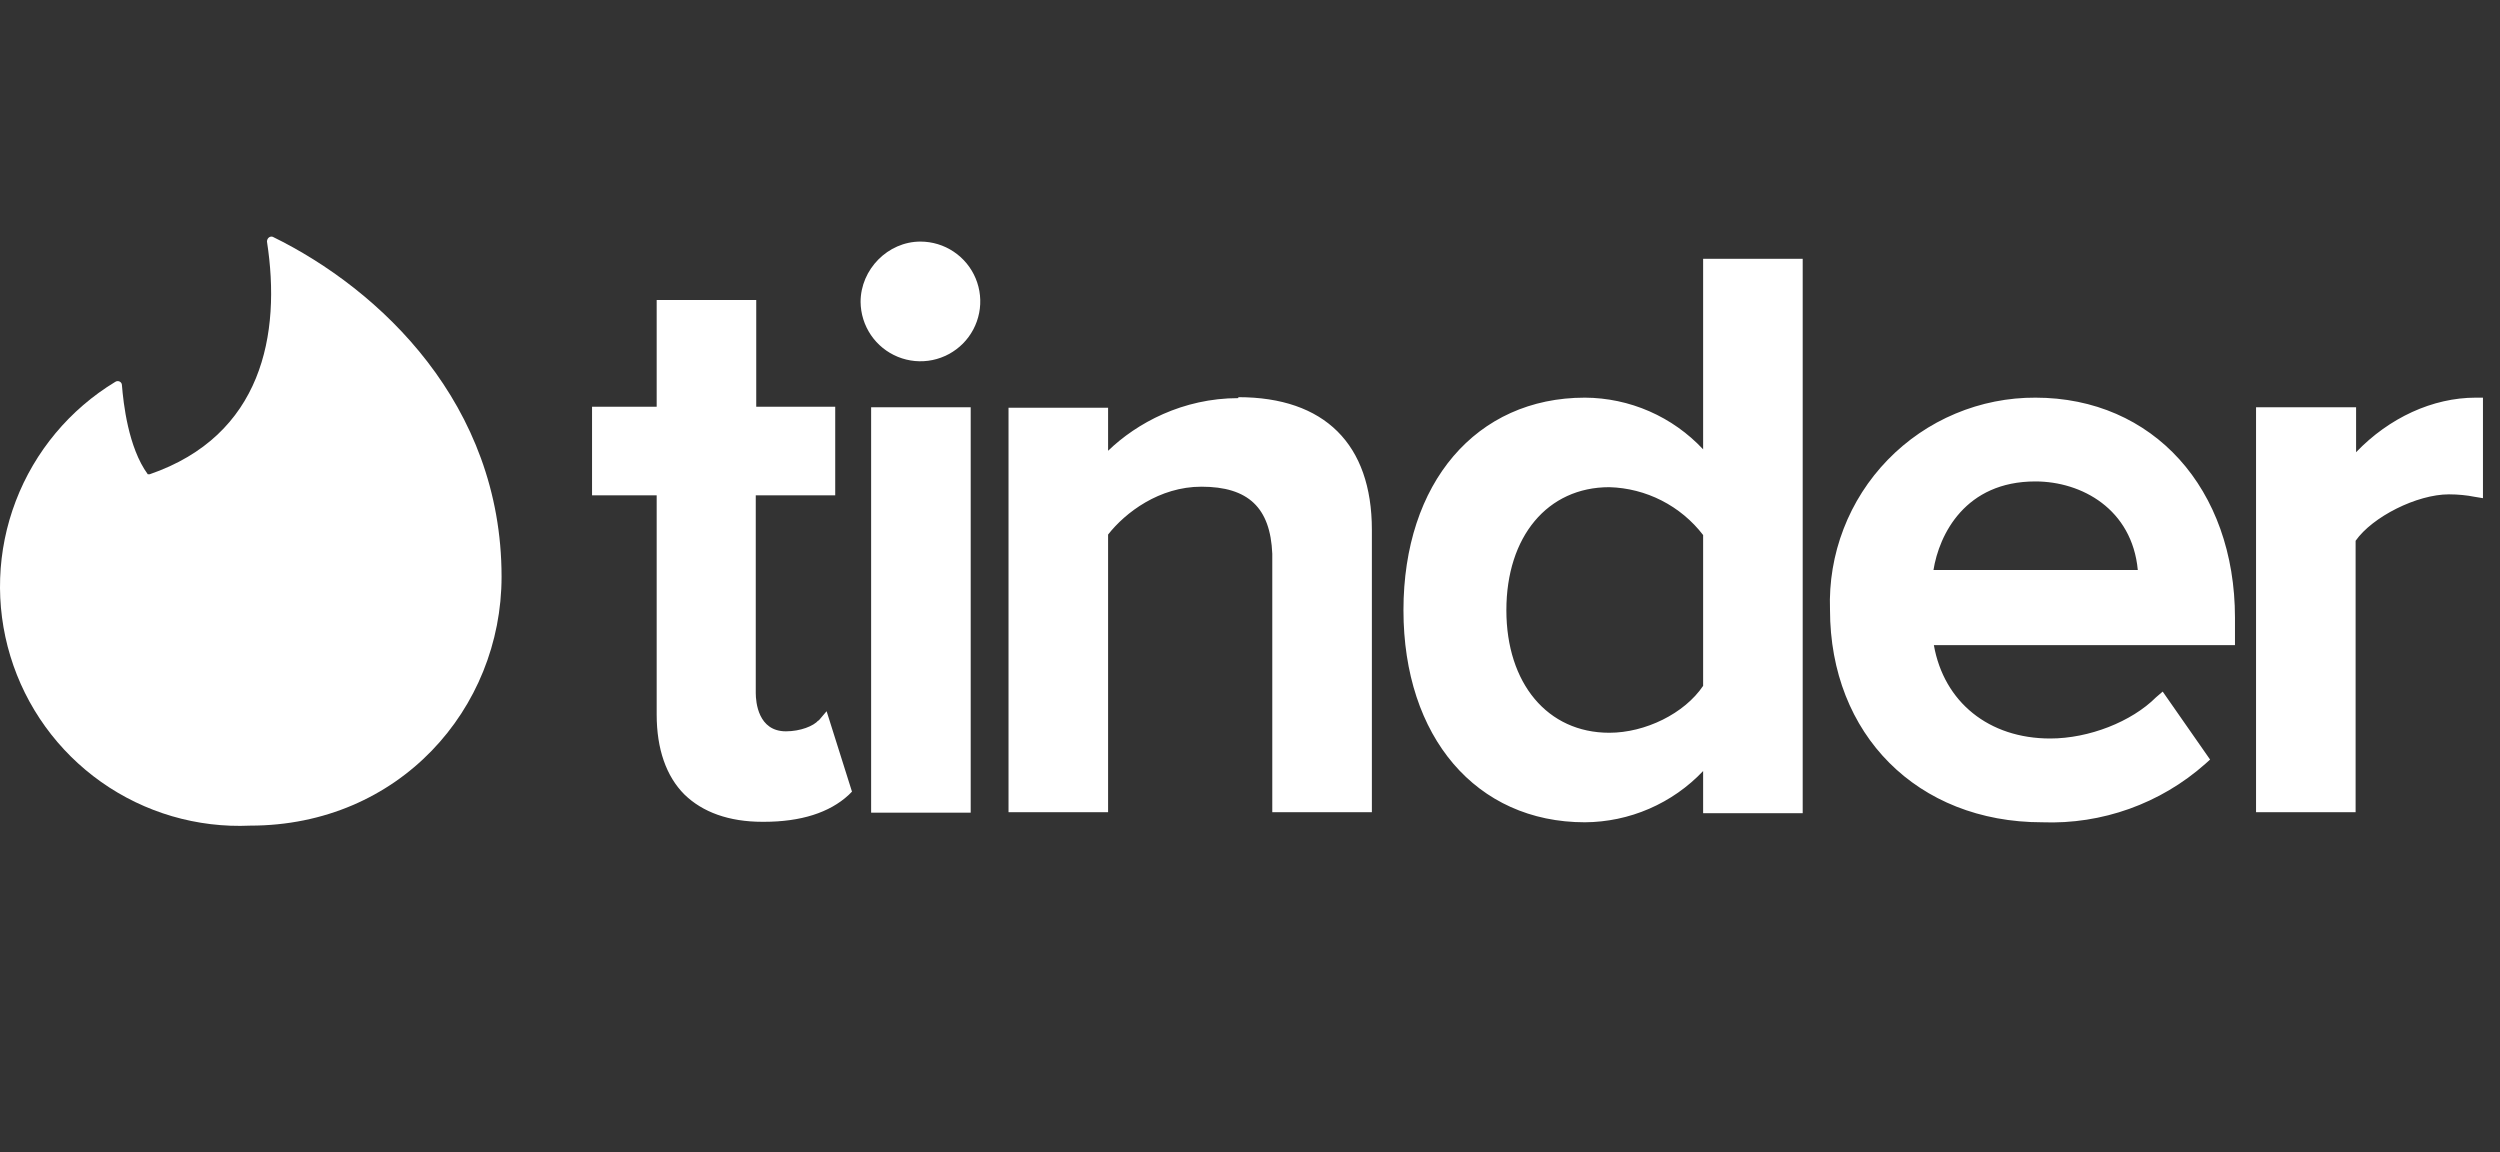 <svg width="115" height="53" viewBox="0 0 115 53" fill="none" xmlns="http://www.w3.org/2000/svg">
<rect x="0" y="0" width="115" height="53" fill="#333333" stroke="none"/>
<path d="M6.886 21.816C12.061 20.032 12.942 15.386 12.281 11.114C12.281 10.959 12.413 10.849 12.546 10.893C17.5 13.316 23.072 18.601 23.072 26.528C23.072 32.606 18.359 37.979 11.511 37.979C9.067 38.09 6.656 37.384 4.658 35.973C2.66 34.561 1.189 32.525 0.477 30.184C-0.235 27.844 -0.148 25.333 0.726 23.048C1.599 20.763 3.209 18.834 5.301 17.566C5.433 17.477 5.609 17.566 5.609 17.72C5.675 18.535 5.895 20.582 6.798 21.816H6.886Z" fill="#FFFFFF"/>
<path d="M37.65 33.156L38.024 32.716L39.191 36.415L39.037 36.569C38.156 37.384 36.835 37.803 35.139 37.803H35.073C33.532 37.803 32.321 37.362 31.484 36.547C30.647 35.711 30.207 34.455 30.207 32.87V22.784H27.234V18.711H30.207V13.8H34.787V18.711H38.42V22.784H34.765V31.879C34.765 32.297 34.875 33.641 36.152 33.641C36.813 33.641 37.429 33.398 37.65 33.134V33.156ZM40.072 37.384V18.733H44.652V37.384H40.072ZM42.34 11.113C42.884 11.113 43.415 11.274 43.867 11.576C44.319 11.877 44.672 12.306 44.881 12.808C45.09 13.309 45.146 13.862 45.041 14.395C44.937 14.928 44.677 15.419 44.294 15.805C43.911 16.19 43.423 16.454 42.891 16.563C42.358 16.672 41.805 16.62 41.302 16.415C40.799 16.21 40.367 15.861 40.062 15.411C39.757 14.961 39.592 14.431 39.587 13.888C39.587 12.391 40.843 11.113 42.34 11.113ZM56.962 18.27C60.926 18.27 63.106 20.428 63.106 24.37V37.362H58.525V25.471C58.437 23.357 57.424 22.388 55.266 22.388C53.328 22.388 51.765 23.577 50.972 24.59V37.362H46.392V18.755H50.972V20.736C52.294 19.459 54.407 18.314 56.962 18.314V18.27ZM78.344 20.67V11.906H82.924V37.406H78.344V35.468C77.643 36.208 76.8 36.797 75.865 37.202C74.931 37.607 73.924 37.819 72.905 37.825C67.906 37.825 64.559 33.905 64.559 28.069C64.559 22.212 67.906 18.292 72.905 18.292C73.926 18.297 74.935 18.51 75.87 18.919C76.806 19.328 77.647 19.924 78.344 20.67ZM78.344 24.612C77.834 23.947 77.181 23.405 76.435 23.024C75.688 22.643 74.866 22.433 74.028 22.41C71.187 22.41 69.293 24.678 69.293 28.069C69.293 31.439 71.187 33.707 74.028 33.707C75.68 33.707 77.485 32.826 78.344 31.549V24.612ZM93.626 18.292C99.044 18.292 102.809 22.476 102.809 28.422V29.677H88.958C89.421 32.297 91.49 33.971 94.309 33.971C96.093 33.971 98.053 33.2 99.176 32.077L99.484 31.813L101.664 34.94L101.444 35.138C99.38 36.968 96.691 37.93 93.935 37.825C88.209 37.825 84.18 33.795 84.18 28.047C84.135 26.779 84.347 25.514 84.804 24.329C85.26 23.144 85.951 22.064 86.836 21.152C87.72 20.241 88.779 19.518 89.95 19.027C91.121 18.535 92.379 18.285 93.648 18.292H93.626ZM88.936 26.22H98.339C98.075 23.423 95.763 22.146 93.626 22.146C90.412 22.146 89.2 24.568 88.936 26.242V26.22ZM113.886 18.292H114.216V22.916L113.82 22.851C113.489 22.784 113.071 22.74 112.652 22.74C111.177 22.74 109.129 23.775 108.358 24.876V37.362H103.778V18.733H108.38V20.802C109.9 19.217 111.904 18.292 113.886 18.292Z" fill="#FFFFFF"/>
<defs>
<radialGradient id="paint0_radial_35_667" cx="0" cy="0" r="1" gradientUnits="userSpaceOnUse" gradientTransform="translate(11.536 37.99) scale(23.072 27.107)">
<stop stop-color="#FFFFFF"/>
<stop offset="1" stop-color="#FFFFFF"/>
</radialGradient>
</defs>
</svg>
